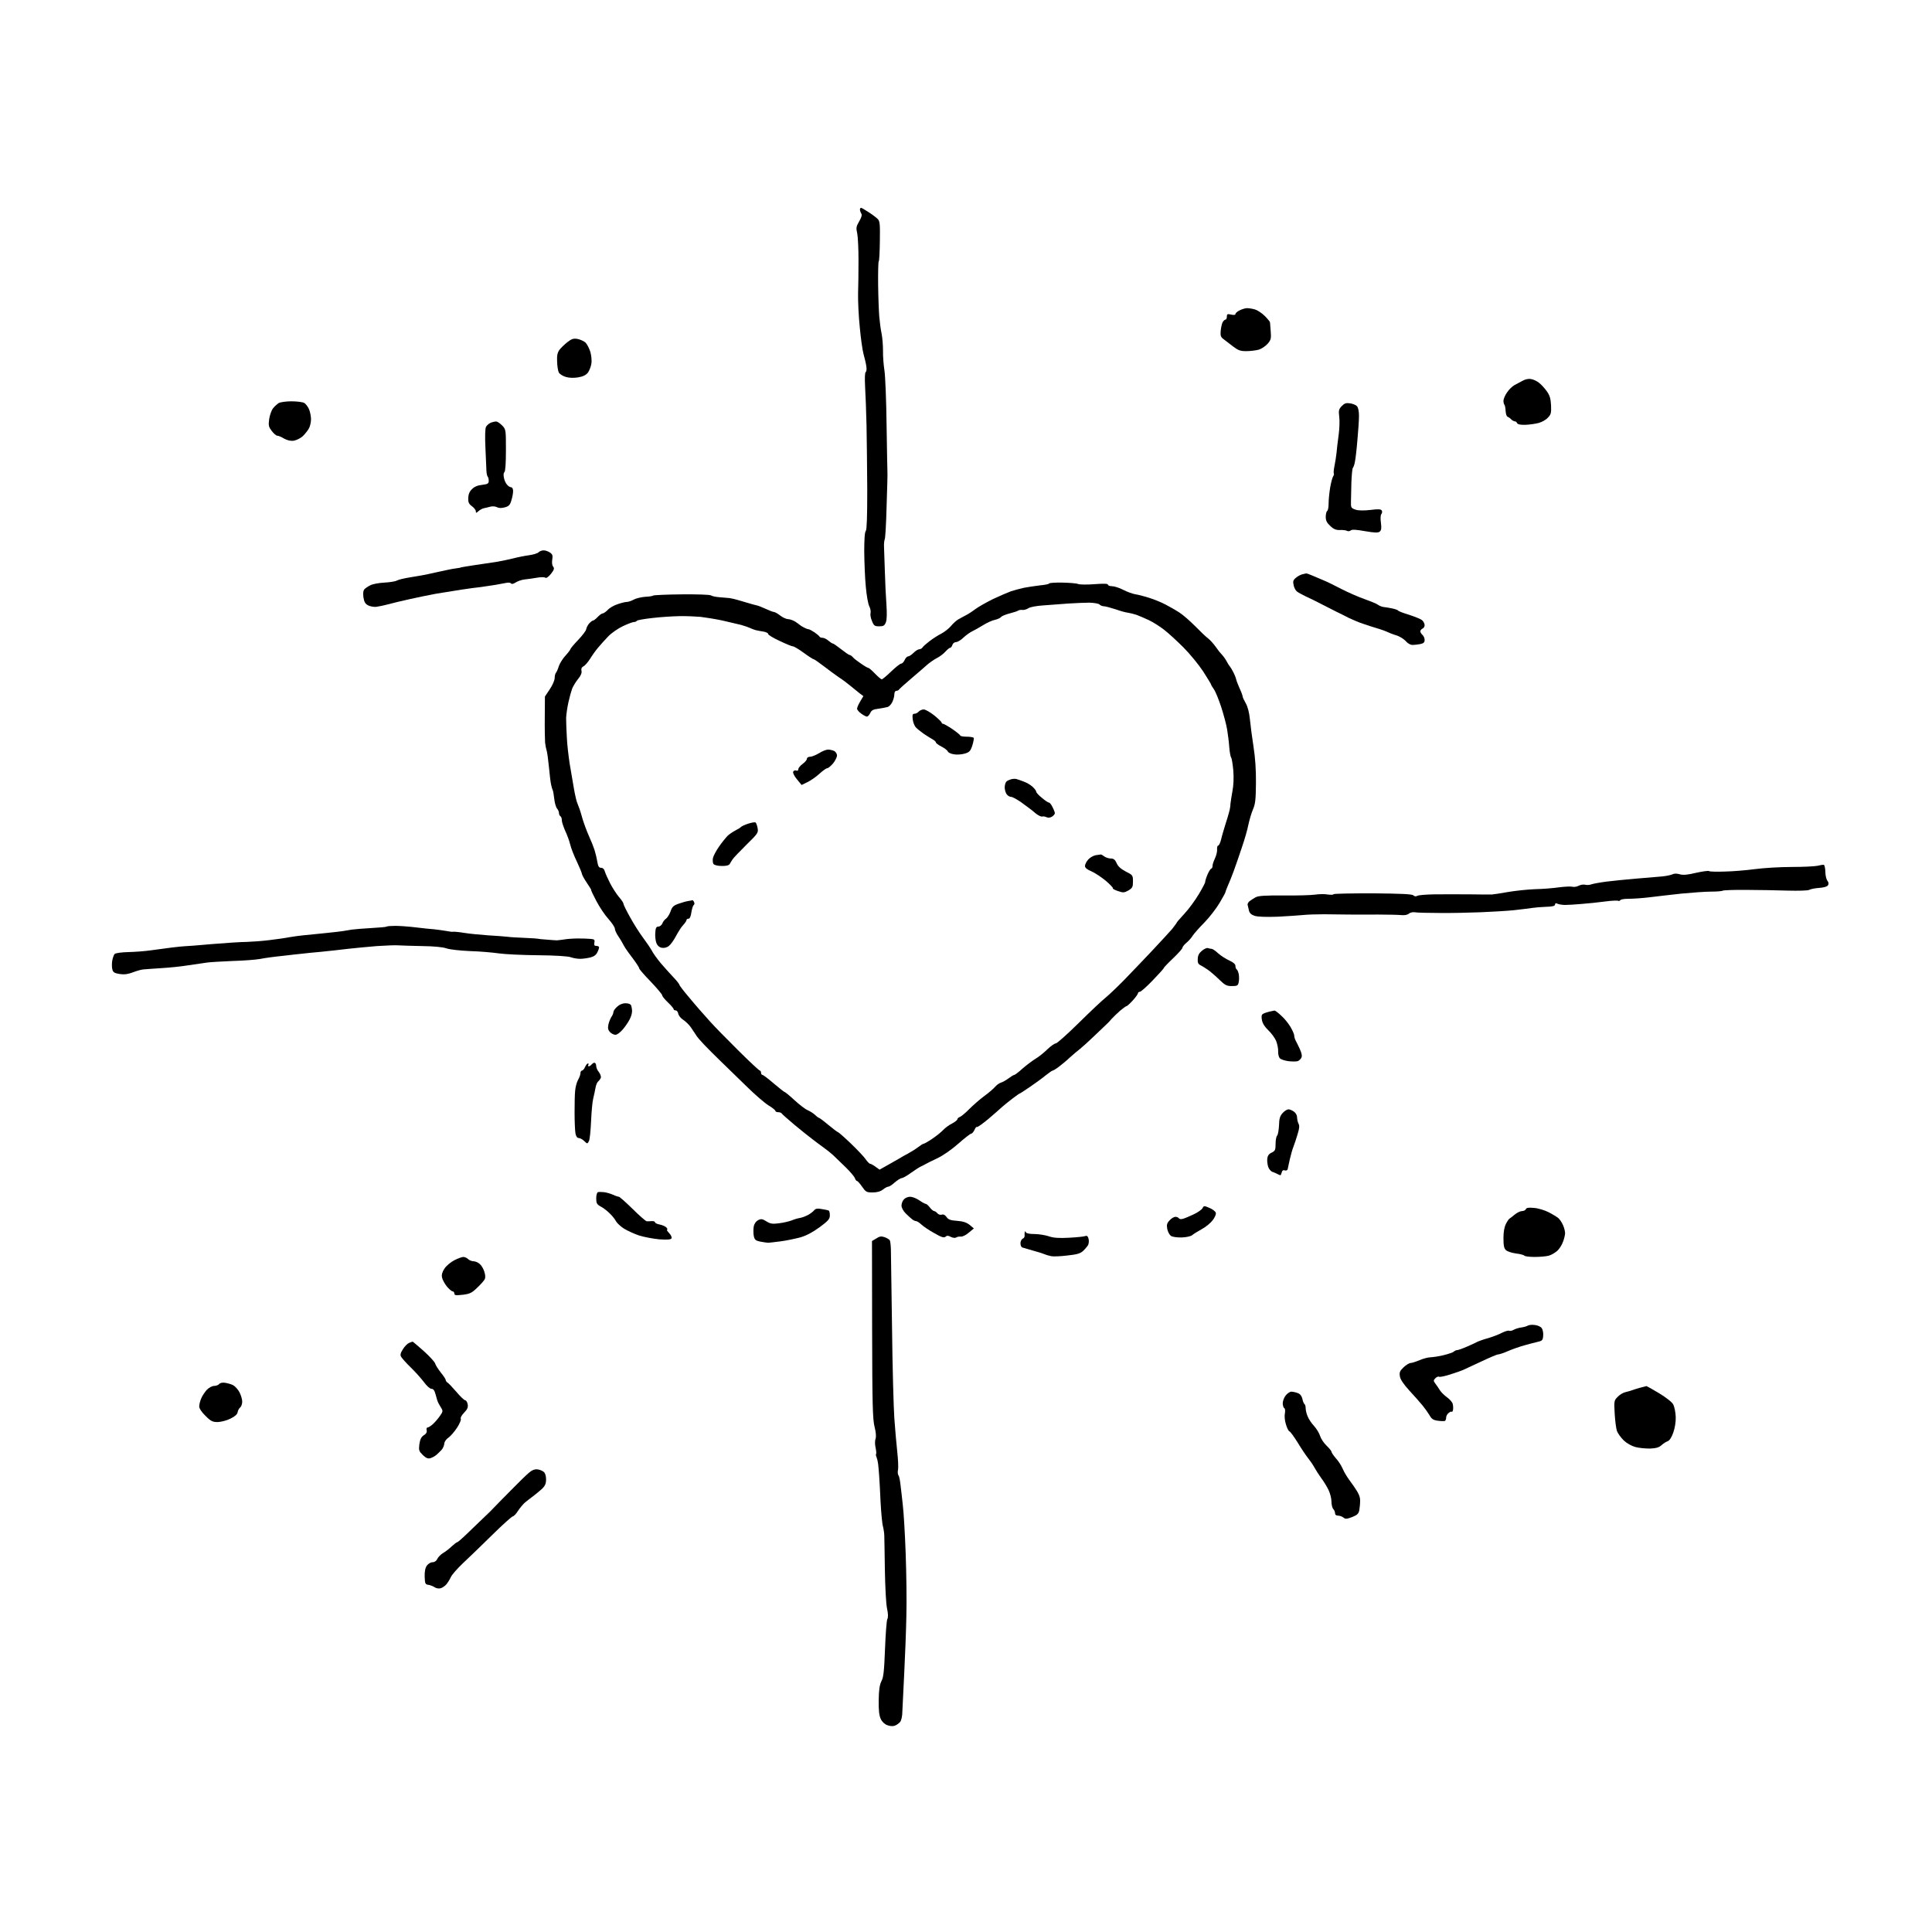 <?xml version="1.0" standalone="no"?>
<!DOCTYPE svg PUBLIC "-//W3C//DTD SVG 20010904//EN"
 "http://www.w3.org/TR/2001/REC-SVG-20010904/DTD/svg10.dtd">
<svg version="1.0" xmlns="http://www.w3.org/2000/svg"
 width="1348pt" height="1348pt" viewBox="0 0 1348 1348"
 preserveAspectRatio="xMidYMid meet">
<g transform="translate(0,1348) scale(0.1,-0.1)"
fill="#000000" stroke="none">
<g>
<path d="M6008 12030 c-5 0 -8 -6 -8 -12 0 -7 4 -19 9 -27 7 -10 2 -28 -14
-55 -21 -36 -23 -46 -14 -84 5 -24 9 -107 9 -185 0 -78 -1 -185 -3 -237 -1
-52 4 -158 12 -235 7 -77 19 -160 26 -185 7 -25 16 -62 19 -82 4 -21 2 -39 -3
-43 -7 -4 -8 -42 -5 -103 3 -53 8 -176 10 -272 2 -96 4 -298 5 -448 0 -189 -3
-277 -10 -286 -8 -9 -11 -62 -11 -147 1 -74 5 -183 11 -243 5 -59 16 -120 24
-136 8 -15 12 -36 9 -47 -3 -11 1 -36 10 -56 13 -33 19 -37 51 -37 29 0 37 5
46 28 7 17 8 62 4 122 -4 52 -9 156 -11 230 -2 74 -5 153 -6 176 -1 22 2 45 5
51 4 6 10 109 13 229 4 121 7 226 6 234 -1 8 -3 157 -6 330 -2 173 -9 347 -15
385 -6 39 -11 100 -10 138 0 37 -4 91 -10 120 -6 28 -13 81 -16 117 -3 36 -7
136 -8 223 -1 88 1 161 4 163 4 2 7 66 8 142 2 121 0 140 -16 155 -10 10 -38
31 -63 47 -25 16 -48 30 -52 30z"/>
</g>
<g>
<path d="M8700 11330 c-14 -1 -37 -8 -52 -16 -16 -8 -28 -19 -28 -25 0 -7 -12
-8 -30 -4 -26 6 -30 4 -30 -14 0 -12 -4 -21 -10 -21 -5 0 -14 -9 -20 -19 -5
-11 -11 -38 -13 -60 -3 -34 1 -44 21 -58 13 -10 43 -33 65 -50 35 -27 51 -33
92 -33 28 0 67 5 87 10 20 6 48 25 63 42 23 27 25 37 21 87 -3 31 -5 59 -5 63
-1 4 -17 24 -37 44 -20 20 -51 40 -68 45 -17 5 -42 9 -56 9z"/>
</g>
<g>
<path d="M4030 11115 c-29 5 -41 1 -71 -22 -19 -15 -44 -39 -55 -53 -14 -19
-19 -39 -17 -82 1 -31 6 -66 12 -77 6 -11 28 -25 49 -31 23 -7 55 -8 86 -3 35
6 54 16 68 33 10 14 21 42 24 62 4 21 0 58 -7 83 -8 25 -23 54 -34 65 -11 10
-36 21 -55 25z"/>
</g>
<g>
<path d="M10683 10835 c-17 4 -40 -1 -58 -11 -16 -9 -42 -23 -58 -31 -15 -8
-39 -31 -52 -51 -14 -20 -25 -46 -25 -58 0 -11 3 -24 6 -27 4 -3 8 -23 9 -44
1 -20 7 -39 14 -41 6 -2 18 -10 25 -18 8 -8 20 -14 26 -14 6 0 13 -6 15 -12 4
-9 24 -13 58 -12 28 1 70 7 93 13 22 6 51 22 64 37 22 22 24 33 22 87 -3 48
-9 69 -31 99 -15 21 -39 47 -54 58 -14 11 -38 23 -54 25z"/>
</g>
<g>
<path d="M2033 10680 c-37 0 -77 -6 -88 -12 -11 -7 -29 -23 -40 -37 -11 -14
-23 -48 -27 -76 -6 -44 -3 -54 18 -82 14 -18 31 -33 39 -33 8 0 29 -9 47 -20
22 -12 45 -18 67 -15 19 3 47 17 64 32 16 16 35 40 43 55 8 15 14 43 14 63 0
20 -6 51 -14 70 -8 18 -23 38 -34 44 -12 6 -51 11 -89 11z"/>
</g>
<g>
<path d="M9418 10666 c-26 4 -38 0 -57 -20 -20 -21 -22 -31 -17 -73 4 -26 2
-84 -4 -128 -6 -44 -13 -101 -15 -127 -3 -25 -9 -66 -14 -89 -5 -24 -7 -47 -5
-51 3 -5 1 -14 -4 -21 -5 -7 -15 -42 -21 -78 -6 -36 -11 -86 -11 -112 0 -25
-4 -49 -10 -52 -5 -3 -10 -22 -10 -41 0 -27 8 -42 32 -64 24 -23 41 -29 68
-28 20 1 42 -2 49 -6 6 -4 18 -3 25 3 9 8 38 6 100 -5 70 -12 91 -12 103 -3
11 10 13 24 8 61 -4 29 -3 54 3 61 6 7 7 18 3 25 -6 10 -25 11 -79 4 -46 -5
-83 -5 -104 2 -31 11 -33 14 -32 56 1 25 2 85 3 135 2 49 6 94 10 100 5 5 12
26 15 45 4 19 12 87 17 150 6 63 11 139 11 169 0 34 -6 59 -15 68 -8 8 -30 17
-49 19z"/>
</g>
<g>
<path d="M3461 10539 c-9 0 -26 -4 -38 -9 -12 -5 -26 -18 -32 -28 -6 -12 -8
-67 -4 -148 3 -71 6 -143 7 -161 1 -17 5 -35 9 -39 4 -4 7 -17 7 -29 0 -19 -7
-23 -46 -28 -31 -3 -55 -13 -71 -30 -17 -16 -25 -36 -26 -62 -1 -30 4 -41 26
-57 15 -11 27 -27 27 -35 0 -14 2 -14 19 1 10 9 27 18 37 20 11 2 31 7 46 11
14 4 35 2 46 -4 13 -7 31 -7 54 -1 29 8 37 17 46 49 7 21 12 50 12 65 0 15 -6
26 -13 26 -8 0 -21 8 -29 18 -9 9 -19 31 -22 49 -4 18 -3 34 3 38 7 4 11 60
11 153 0 145 0 146 -27 174 -15 15 -34 28 -42 27z"/>
</g>
<g>
<path d="M3793 9640 c-12 0 -28 -6 -35 -13 -7 -8 -38 -17 -67 -21 -30 -4 -80
-14 -110 -22 -31 -8 -85 -19 -121 -25 -36 -5 -105 -16 -155 -23 -49 -8 -90
-14 -90 -15 0 -2 -16 -4 -36 -7 -20 -2 -76 -14 -125 -25 -49 -11 -100 -22
-114 -24 -14 -2 -54 -9 -89 -15 -35 -6 -73 -15 -83 -21 -10 -6 -50 -12 -87
-14 -38 -2 -82 -10 -98 -19 -16 -8 -35 -21 -42 -29 -7 -10 -9 -29 -5 -56 5
-31 13 -45 33 -55 14 -7 40 -12 56 -10 17 2 55 10 85 18 30 8 98 25 150 36 52
12 133 28 180 37 47 8 128 21 180 29 52 8 113 16 135 18 22 3 67 10 100 15 33
6 70 13 82 15 13 2 26 0 29 -5 3 -6 17 -3 32 7 14 9 42 19 62 21 19 2 58 7 85
12 28 5 55 5 60 0 7 -5 22 6 39 27 22 28 25 38 16 50 -8 8 -10 28 -7 49 5 28
2 38 -16 50 -12 8 -31 15 -44 15z"/>
</g>
<g>
<path d="M9112 9479 c-4 -1 -17 -4 -29 -7 -13 -4 -32 -15 -43 -25 -17 -14 -20
-24 -14 -50 3 -17 14 -37 23 -44 9 -7 36 -22 61 -34 25 -11 74 -35 110 -54 36
-18 81 -41 100 -51 19 -9 44 -22 55 -27 11 -6 27 -14 35 -18 8 -4 31 -14 52
-23 20 -9 67 -25 105 -37 37 -11 77 -24 88 -28 11 -5 34 -14 50 -21 17 -6 32
-12 35 -12 3 0 16 -6 30 -13 14 -7 34 -22 44 -34 11 -12 29 -21 41 -21 13 0
37 3 54 6 24 5 31 12 31 29 0 12 -7 28 -15 35 -8 7 -15 18 -15 25 0 7 7 15 15
19 8 3 15 14 15 24 0 10 -8 26 -17 34 -10 9 -51 25 -90 38 -40 12 -75 25 -78
30 -3 4 -22 11 -42 15 -21 4 -48 9 -61 10 -13 2 -29 9 -37 15 -8 7 -50 24 -92
39 -43 15 -116 47 -163 71 -47 25 -105 53 -130 63 -25 10 -60 25 -78 33 -18 8
-36 14 -40 13z"/>
</g>
<g>
<path d="M7413 9415 c-51 1 -93 -2 -93 -6 0 -4 -28 -10 -62 -13 -35 -4 -85
-12 -113 -17 -27 -6 -68 -17 -90 -24 -22 -8 -78 -32 -125 -54 -47 -23 -103
-55 -125 -71 -22 -17 -53 -37 -70 -45 -16 -9 -40 -21 -51 -28 -12 -7 -34 -27
-49 -45 -15 -18 -46 -42 -69 -54 -22 -11 -59 -35 -81 -52 -22 -17 -44 -36 -48
-43 -4 -7 -15 -13 -23 -13 -8 0 -26 -11 -40 -25 -14 -14 -31 -25 -38 -25 -7 0
-18 -11 -24 -25 -6 -14 -17 -25 -24 -25 -7 0 -39 -25 -70 -55 -31 -30 -61 -55
-66 -55 -4 0 -26 18 -47 40 -21 22 -42 40 -47 40 -4 0 -27 13 -51 30 -24 16
-50 36 -57 45 -7 8 -17 15 -22 15 -5 0 -31 18 -59 40 -28 22 -54 40 -58 40 -5
0 -18 9 -31 20 -13 11 -31 20 -41 20 -9 0 -19 3 -21 8 -1 4 -17 17 -35 30 -18
12 -37 22 -43 22 -6 0 -20 6 -33 13 -12 6 -24 14 -27 17 -3 3 -17 13 -32 23
-15 9 -37 17 -49 17 -12 0 -37 11 -55 25 -18 14 -38 25 -44 25 -6 0 -32 10
-58 22 -26 12 -54 23 -62 24 -8 2 -33 8 -55 15 -22 6 -56 16 -75 22 -19 6 -46
12 -60 14 -14 1 -45 4 -70 6 -25 2 -52 7 -60 13 -8 5 -98 8 -202 7 -104 -1
-193 -5 -199 -8 -5 -4 -31 -8 -57 -9 -26 -2 -62 -10 -79 -19 -18 -10 -40 -17
-51 -17 -10 0 -39 -7 -64 -16 -25 -8 -56 -26 -68 -40 -13 -13 -29 -24 -35 -24
-6 0 -22 -11 -35 -25 -13 -14 -28 -25 -33 -25 -5 0 -17 -10 -28 -22 -10 -13
-18 -30 -19 -38 0 -9 -25 -42 -55 -74 -30 -31 -55 -61 -55 -65 0 -4 -15 -24
-34 -45 -19 -20 -40 -54 -47 -74 -6 -20 -15 -41 -20 -46 -5 -6 -9 -22 -9 -37
0 -15 -15 -50 -34 -78 l-34 -51 -1 -142 c-1 -79 1 -159 2 -178 2 -19 7 -45 11
-57 4 -12 11 -63 16 -115 5 -51 11 -106 15 -122 3 -16 8 -33 11 -38 3 -5 8
-32 11 -61 3 -29 12 -59 19 -68 8 -8 14 -23 14 -32 0 -9 5 -19 10 -22 6 -3 10
-16 10 -29 0 -12 11 -44 23 -72 13 -27 29 -70 35 -95 6 -26 27 -80 47 -121 19
-41 35 -79 35 -85 0 -6 15 -34 34 -62 19 -28 33 -51 31 -51 -3 0 14 -35 36
-77 22 -42 60 -99 85 -126 24 -27 44 -57 44 -67 0 -9 10 -32 23 -51 13 -19 26
-41 30 -49 4 -8 13 -24 20 -35 7 -11 31 -45 55 -76 23 -31 42 -60 42 -66 0 -5
36 -47 80 -92 44 -46 80 -89 80 -95 0 -7 18 -29 40 -50 22 -21 40 -42 40 -47
0 -5 6 -9 14 -9 8 0 16 -10 18 -22 2 -13 17 -32 34 -43 17 -11 42 -35 55 -54
13 -19 29 -43 36 -54 6 -11 31 -40 55 -65 24 -25 78 -80 121 -121 43 -42 124
-120 179 -174 55 -54 122 -112 149 -129 27 -16 49 -34 49 -39 0 -5 9 -9 19 -9
11 0 23 -4 26 -10 3 -5 43 -40 88 -78 45 -37 99 -81 121 -97 21 -17 57 -43 80
-60 23 -16 54 -41 69 -55 15 -14 54 -52 87 -84 33 -32 62 -67 65 -77 4 -11 10
-19 14 -19 5 0 21 -18 36 -40 26 -37 31 -40 74 -40 30 0 55 7 71 20 14 11 30
20 37 20 7 0 28 13 46 30 19 16 41 30 48 30 8 0 37 16 64 36 28 20 59 40 70
45 11 5 27 13 35 18 8 5 45 23 81 40 38 18 99 60 145 101 43 38 84 70 90 70 6
0 16 12 23 26 6 15 14 24 18 21 3 -3 37 21 77 54 39 33 82 71 96 84 14 12 46
39 73 59 26 20 49 36 51 36 3 0 35 21 73 47 37 25 86 61 109 80 23 18 44 33
48 33 4 0 24 12 44 27 20 15 55 44 77 65 22 20 54 47 71 60 16 13 60 52 97 88
37 36 75 72 85 81 9 8 27 26 38 40 12 13 39 39 59 57 21 17 41 32 45 32 4 0
24 18 44 40 20 22 36 45 36 50 0 6 6 10 13 10 7 0 48 36 90 80 42 44 77 82 77
86 0 3 29 34 65 68 36 34 65 67 65 73 0 6 12 22 28 35 15 12 35 35 44 50 10
15 46 56 81 91 35 36 82 97 105 135 23 39 42 73 42 77 0 3 7 22 16 43 9 20 28
66 41 102 13 36 39 110 57 165 19 55 40 127 46 160 7 33 21 81 32 107 17 39
20 71 21 185 1 91 -5 177 -17 253 -10 63 -21 149 -25 190 -5 49 -15 88 -29
113 -12 21 -22 42 -22 48 0 5 -9 31 -21 56 -11 25 -22 53 -24 63 -2 10 -11 33
-21 52 -9 18 -20 35 -23 38 -3 3 -13 18 -21 33 -8 16 -24 38 -35 50 -12 12
-32 38 -45 57 -14 19 -36 44 -50 55 -14 10 -55 49 -91 86 -37 37 -86 80 -110
95 -24 16 -68 41 -97 56 -30 16 -82 37 -115 47 -34 11 -78 22 -97 25 -19 3
-57 17 -84 31 -27 14 -62 25 -78 25 -15 0 -28 5 -28 11 0 7 -30 8 -94 3 -52
-4 -103 -3 -113 1 -10 5 -60 9 -110 10z m189 -140 c32 -1 63 -6 70 -13 7 -7
20 -12 30 -12 10 0 47 -10 81 -21 34 -12 73 -23 87 -24 14 -2 41 -9 60 -15 19
-7 58 -24 86 -37 28 -13 75 -43 105 -66 30 -23 91 -79 136 -124 45 -45 107
-121 138 -168 30 -47 55 -88 55 -91 0 -3 9 -18 20 -34 11 -15 33 -70 50 -121
17 -52 36 -123 42 -159 6 -36 13 -92 15 -125 3 -33 8 -64 13 -70 4 -5 11 -46
15 -90 4 -52 2 -104 -6 -145 -6 -36 -13 -76 -14 -90 0 -14 -4 -38 -9 -55 -4
-16 -16 -57 -27 -90 -10 -33 -24 -79 -29 -102 -6 -24 -15 -43 -21 -43 -5 0 -8
-12 -7 -28 1 -15 -6 -42 -15 -61 -9 -19 -17 -42 -17 -53 0 -10 -4 -18 -8 -18
-5 0 -17 -19 -27 -42 -10 -24 -17 -47 -16 -51 1 -5 -19 -43 -44 -85 -25 -42
-70 -104 -100 -136 -30 -33 -55 -61 -55 -64 0 -2 -15 -22 -32 -44 -18 -21 -81
-89 -139 -151 -58 -62 -146 -153 -195 -204 -49 -50 -107 -105 -129 -123 -22
-17 -106 -96 -186 -175 -81 -80 -154 -145 -162 -145 -9 0 -36 -19 -60 -42 -24
-24 -61 -53 -83 -66 -21 -13 -61 -43 -89 -67 -27 -25 -54 -45 -58 -45 -5 0
-23 -11 -40 -24 -18 -13 -42 -27 -54 -30 -12 -4 -30 -17 -40 -29 -10 -12 -43
-41 -75 -64 -31 -23 -78 -64 -105 -91 -26 -27 -56 -51 -65 -55 -10 -3 -18 -11
-18 -16 0 -6 -17 -19 -37 -30 -21 -10 -49 -31 -63 -46 -14 -15 -48 -42 -76
-61 -28 -19 -55 -34 -59 -34 -5 0 -22 -11 -39 -24 -17 -13 -49 -33 -71 -45
-22 -12 -47 -25 -55 -31 -8 -5 -44 -25 -79 -45 l-64 -36 -28 20 c-16 12 -33
21 -38 21 -5 0 -20 15 -32 33 -12 17 -59 67 -103 109 -45 43 -84 77 -88 78 -4
0 -34 23 -67 50 -33 28 -63 50 -66 50 -3 0 -16 9 -28 21 -12 11 -36 26 -52 33
-17 7 -58 39 -92 70 -33 31 -64 56 -67 56 -4 0 -38 27 -77 60 -38 33 -74 60
-79 60 -6 0 -10 7 -10 15 0 8 -4 15 -8 15 -5 0 -74 64 -153 143 -79 78 -168
169 -197 202 -29 33 -61 69 -71 80 -10 11 -46 53 -79 93 -34 40 -62 77 -62 81
0 5 -19 29 -42 53 -24 25 -63 69 -88 98 -25 30 -53 69 -62 87 -10 18 -37 58
-61 90 -24 32 -65 96 -90 142 -26 46 -47 89 -47 95 0 7 -14 28 -31 47 -16 19
-44 61 -61 94 -17 33 -34 71 -38 85 -4 16 -14 25 -26 25 -15 0 -21 10 -27 45
-4 25 -13 61 -19 80 -6 19 -23 62 -38 95 -15 33 -35 87 -45 120 -9 33 -20 69
-25 80 -4 11 -11 29 -15 40 -4 11 -14 54 -21 95 -7 41 -20 118 -29 170 -8 52
-18 136 -20 185 -3 50 -5 110 -5 135 1 25 8 74 16 110 8 36 20 79 26 95 7 17
25 47 41 67 20 24 28 44 24 58 -3 14 1 24 14 31 11 5 31 29 46 52 14 23 39 58
55 77 16 19 48 55 71 79 23 24 69 56 103 72 34 16 68 29 77 29 9 0 18 4 21 9
3 4 52 13 108 19 57 7 141 12 188 13 47 1 113 -2 148 -5 34 -4 102 -15 150
-25 48 -11 107 -25 132 -31 25 -7 53 -17 64 -22 10 -5 28 -12 40 -15 11 -3 36
-7 54 -10 17 -3 32 -10 32 -17 0 -6 36 -28 80 -48 44 -21 85 -38 93 -38 7 0
41 -20 75 -45 34 -25 65 -45 70 -45 4 0 37 -23 72 -50 36 -28 83 -62 105 -77
22 -14 57 -40 77 -57 21 -17 49 -40 64 -52 l28 -21 -22 -37 c-12 -20 -22 -43
-22 -51 0 -7 13 -23 29 -34 16 -12 34 -21 40 -21 6 0 16 11 23 25 8 19 21 26
57 30 25 4 54 9 64 12 9 2 24 17 32 33 8 16 15 40 15 55 0 15 6 25 14 25 8 0
16 4 18 8 2 4 39 38 83 75 44 37 94 81 111 96 18 16 49 38 70 49 22 11 49 32
61 46 13 14 27 26 32 26 5 0 13 9 16 20 3 11 15 20 26 20 10 0 34 14 51 31 18
17 46 37 63 45 16 8 51 27 76 43 26 16 61 32 80 36 19 4 38 13 44 20 5 7 33
18 60 25 28 7 55 16 60 20 6 4 19 6 29 4 10 -1 29 4 41 12 13 9 59 17 106 20
46 3 125 9 174 13 50 3 116 6 147 6z"/>
<g>
<path d="M6445 8530 c-12 0 -28 -7 -35 -15 -7 -8 -20 -15 -29 -15 -14 0 -16
-7 -13 -37 2 -21 12 -46 21 -57 9 -10 34 -30 55 -45 21 -14 49 -32 62 -39 13
-7 24 -17 24 -22 0 -5 17 -18 39 -29 21 -11 41 -26 44 -34 3 -8 22 -17 43 -20
21 -4 55 -1 75 5 32 9 40 17 53 56 8 26 12 50 10 54 -3 4 -25 8 -50 8 -24 0
-44 4 -44 8 0 4 -25 24 -55 45 -30 20 -60 37 -65 37 -6 0 -10 4 -10 8 0 5 -23
27 -51 50 -29 23 -62 42 -74 42z"/>
</g>
<g>
<path d="M5778 8250 c-13 0 -41 -11 -63 -25 -22 -13 -50 -25 -62 -25 -13 0
-23 -6 -23 -14 0 -8 -13 -24 -30 -36 -16 -12 -30 -28 -30 -37 0 -9 -6 -13 -15
-9 -9 3 -18 -1 -21 -9 -3 -8 9 -32 27 -53 l32 -39 41 20 c23 11 60 37 83 58
24 22 48 39 55 39 7 0 25 16 41 34 15 19 27 44 27 55 0 11 -9 25 -19 31 -11 5
-30 10 -43 10z"/>
</g>
<g>
<path d="M7090 8045 c-8 2 -24 1 -35 -2 -11 -3 -26 -10 -32 -15 -7 -6 -13 -25
-13 -42 0 -17 7 -39 14 -48 7 -10 21 -18 31 -18 9 0 40 -17 69 -37 28 -21 56
-41 61 -45 6 -4 25 -19 42 -34 18 -14 39 -24 45 -21 7 2 21 0 30 -5 11 -5 25
-4 38 4 11 7 20 18 20 24 0 6 -7 25 -16 42 -8 18 -20 32 -25 32 -6 0 -28 15
-49 33 -22 17 -40 37 -40 43 0 6 -11 21 -25 34 -14 13 -42 30 -63 37 -20 8
-44 16 -52 18z"/>
</g>
<g>
<path d="M5272 7741 c-4 4 -27 0 -52 -8 -25 -8 -47 -19 -50 -23 -3 -4 -21 -15
-40 -25 -19 -10 -44 -27 -56 -39 -11 -12 -38 -45 -58 -74 -20 -29 -39 -65 -42
-80 -2 -15 -1 -33 4 -40 6 -8 29 -14 57 -14 30 -1 50 4 56 13 4 8 14 23 21 34
7 11 51 56 97 102 79 77 83 84 77 115 -3 18 -10 36 -14 39z"/>
</g>
<g>
<path d="M7680 7518 c-3 0 -18 -3 -35 -5 -16 -3 -40 -16 -52 -30 -13 -14 -23
-35 -23 -45 0 -13 15 -25 46 -38 25 -11 70 -41 100 -66 30 -26 52 -49 49 -52
-3 -3 13 -12 35 -19 37 -13 44 -12 73 4 28 17 32 24 32 63 0 43 -2 45 -50 69
-34 18 -55 36 -64 59 -11 24 -21 32 -41 32 -14 0 -35 7 -46 15 -10 8 -21 14
-24 13z"/>
</g>
<g>
<path d="M4831 7199 c-3 -1 -17 -4 -31 -6 -14 -2 -44 -11 -67 -19 -34 -12 -44
-22 -54 -52 -7 -20 -21 -43 -31 -51 -11 -7 -23 -23 -27 -35 -5 -11 -17 -21
-27 -21 -15 0 -20 -9 -22 -44 -2 -24 2 -56 8 -71 7 -18 21 -30 38 -33 15 -3
35 2 48 12 12 9 35 40 50 69 16 30 38 65 51 78 13 14 23 29 23 35 0 5 6 9 14
9 9 0 16 16 20 45 4 24 11 47 16 50 5 3 7 12 3 20 -3 8 -8 14 -12 14z"/>
</g>
</g>
<g>
<path d="M12725 7446 c-5 1 -26 -2 -45 -7 -19 -4 -100 -8 -180 -8 -80 0 -194
-7 -255 -15 -60 -8 -155 -16 -210 -17 -55 -2 -105 -1 -110 3 -6 4 -47 -2 -92
-12 -59 -14 -89 -17 -113 -10 -20 6 -39 6 -50 0 -10 -5 -42 -12 -72 -15 -29
-2 -109 -9 -178 -15 -69 -6 -163 -15 -210 -21 -47 -6 -95 -15 -106 -19 -12 -5
-32 -6 -44 -3 -12 3 -32 0 -45 -7 -13 -7 -33 -10 -44 -7 -12 3 -54 1 -93 -4
-40 -6 -116 -12 -168 -13 -52 -2 -138 -11 -190 -20 -52 -9 -102 -17 -110 -17
-8 -1 -78 0 -155 1 -77 0 -187 1 -244 0 -57 -1 -112 -5 -121 -10 -11 -6 -21
-5 -29 3 -9 9 -87 12 -281 14 -149 0 -272 -2 -275 -6 -2 -5 -21 -5 -42 -2 -21
4 -60 3 -87 -1 -27 -4 -126 -7 -220 -6 -131 1 -177 -2 -196 -13 -14 -8 -33
-20 -42 -27 -9 -8 -15 -19 -13 -25 2 -7 6 -24 9 -39 4 -19 16 -30 40 -38 23
-7 79 -9 163 -6 70 4 151 9 178 12 28 3 93 5 145 5 52 -1 129 -2 170 -2 41 0
134 -1 205 0 72 0 146 -2 165 -4 21 -2 41 2 51 11 8 7 26 11 40 9 13 -3 92 -5
174 -5 83 -1 211 2 285 5 74 3 178 9 230 14 52 6 111 13 130 16 19 3 63 7 97
8 46 1 63 6 63 16 0 9 5 11 18 5 9 -4 33 -8 52 -8 19 0 71 3 115 7 44 3 117
11 163 17 45 6 87 8 92 5 5 -3 11 -1 15 4 3 6 29 10 58 10 29 0 93 4 142 10
50 6 151 18 225 26 74 7 168 14 208 14 40 0 77 3 83 7 6 3 81 6 168 5 86 0
214 -3 286 -5 74 -2 137 0 148 5 10 6 41 12 70 14 32 2 56 9 61 18 7 10 5 21
-4 32 -7 9 -14 37 -14 62 -1 25 -5 47 -11 49z"/>
</g>
<g>
<path d="M2759 7020 c-31 0 -58 -2 -61 -5 -3 -3 -49 -7 -104 -10 -54 -3 -117
-8 -139 -11 -22 -4 -49 -8 -60 -10 -11 -2 -69 -9 -130 -15 -60 -6 -128 -13
-150 -15 -22 -2 -65 -8 -95 -13 -30 -6 -95 -15 -145 -21 -49 -6 -119 -11 -155
-12 -36 0 -144 -7 -240 -15 -96 -9 -182 -15 -190 -15 -8 0 -49 -4 -90 -9 -41
-5 -109 -14 -150 -20 -41 -6 -112 -11 -157 -12 -45 -1 -87 -7 -93 -13 -6 -6
-13 -27 -17 -47 -3 -20 -3 -47 1 -61 5 -20 14 -26 51 -32 34 -5 58 -1 93 12
26 10 58 19 72 20 14 2 70 5 125 9 55 3 141 12 190 20 50 7 108 16 130 19 22
3 103 8 179 11 77 2 162 9 190 14 28 6 101 16 161 22 61 7 121 14 135 15 14 2
72 8 130 13 58 6 143 15 190 21 47 5 137 14 200 19 63 4 131 7 150 5 19 -1 94
-4 165 -5 82 -1 145 -7 170 -16 23 -8 94 -16 165 -19 69 -2 159 -10 200 -16
41 -6 165 -12 275 -13 120 -1 211 -7 228 -14 16 -6 45 -11 65 -11 20 0 53 5
73 10 23 6 40 19 47 36 7 13 12 29 12 34 0 6 -8 10 -19 10 -14 0 -17 6 -14 23
4 20 0 24 -26 26 -17 2 -57 3 -88 3 -32 0 -76 -3 -98 -7 -22 -3 -44 -6 -50 -6
-5 0 -37 2 -70 5 -33 2 -60 5 -60 6 0 1 -40 4 -90 6 -49 2 -106 5 -125 8 -19
2 -80 7 -135 10 -55 4 -130 11 -166 17 -36 6 -70 9 -75 8 -5 -2 -29 1 -54 6
-25 4 -61 9 -80 11 -19 1 -75 7 -125 13 -49 6 -115 11 -146 11z"/>
</g>
<g>
<path d="M8428 6865 c-7 3 -26 -5 -41 -18 -20 -16 -29 -32 -30 -57 -2 -26 3
-37 20 -45 12 -6 34 -20 50 -31 15 -10 50 -40 77 -66 43 -42 54 -48 91 -48 38
0 43 3 48 28 3 15 3 39 0 55 -3 15 -9 30 -14 33 -5 3 -9 14 -9 24 0 13 -14 25
-42 38 -24 11 -59 33 -78 50 -19 18 -40 32 -47 32 -6 0 -17 2 -25 5z"/>
</g>
<g>
<path d="M4364 6480 c-21 0 -42 -9 -58 -24 -15 -13 -26 -30 -26 -37 0 -8 -6
-23 -14 -34 -7 -11 -17 -35 -21 -53 -5 -25 -3 -38 11 -53 9 -10 27 -19 38 -19
12 0 34 17 52 38 17 20 38 51 47 69 10 18 17 43 17 57 0 13 -3 31 -6 40 -4 10
-18 16 -40 16z"/>
</g>
<g>
<path d="M8892 6429 c-4 -1 -21 -4 -38 -8 -17 -4 -36 -11 -43 -16 -9 -5 -11
-19 -6 -43 4 -22 20 -48 45 -71 21 -20 45 -53 54 -74 8 -21 15 -53 14 -72 -1
-19 4 -40 11 -48 6 -8 33 -17 60 -21 27 -3 56 -3 65 0 9 3 21 14 26 24 6 12 3
30 -11 61 -11 24 -25 52 -30 61 -5 10 -9 25 -9 34 0 8 -12 35 -26 59 -14 24
-43 60 -65 79 -21 20 -42 36 -47 35z"/>
</g>
<g>
<path d="M4151 6064 c-5 3 -14 -1 -21 -9 -7 -8 -17 -15 -22 -15 -5 0 -6 5 -3
10 3 6 2 10 -3 10 -5 0 -14 -11 -20 -25 -6 -14 -16 -25 -22 -25 -5 0 -10 -8
-10 -17 0 -10 -7 -31 -17 -48 -9 -16 -18 -50 -20 -75 -3 -25 -4 -94 -4 -155 0
-60 3 -125 6 -142 4 -22 12 -33 22 -33 9 0 27 -9 39 -21 22 -21 22 -21 33 -1
6 10 12 73 15 138 3 65 9 137 15 159 5 22 13 56 16 75 3 19 12 40 19 45 7 6
15 17 18 25 3 8 -3 26 -13 39 -11 13 -19 32 -19 42 0 10 -4 20 -9 23z"/>
</g>
<g>
<path d="M8990 5740 c-9 0 -27 -11 -40 -25 -19 -21 -25 -38 -26 -87 -2 -33 -7
-65 -13 -71 -6 -6 -11 -32 -11 -58 0 -42 -3 -49 -27 -61 -20 -9 -29 -22 -31
-44 -2 -16 2 -42 7 -57 6 -15 19 -30 28 -33 10 -3 26 -10 35 -15 10 -5 20 -9
22 -9 2 0 6 9 9 20 3 13 10 18 21 14 9 -3 17 0 20 7 2 8 9 39 15 69 7 30 18
71 26 90 7 19 21 59 29 88 12 38 14 58 6 72 -5 10 -10 30 -10 44 0 14 -9 31
-22 40 -12 9 -30 16 -38 16z"/>
</g>
<g>
<path d="M4214 5162 c-17 2 -36 2 -42 0 -7 -2 -12 -22 -12 -43 0 -34 4 -42 31
-57 18 -9 46 -31 63 -48 17 -16 37 -41 44 -55 7 -13 32 -36 55 -51 23 -14 70
-36 105 -48 35 -11 99 -23 141 -27 56 -4 80 -2 86 6 4 7 -2 23 -16 37 -12 13
-19 24 -15 24 5 0 3 7 -4 15 -7 8 -27 17 -46 21 -19 3 -34 11 -34 16 0 5 -10
9 -22 8 -13 -1 -29 -2 -36 -1 -7 1 -51 39 -98 86 -48 47 -91 85 -96 85 -5 0
-24 6 -41 14 -18 8 -46 16 -63 18z"/>
</g>
<g>
<path d="M6350 5130 c-15 0 -34 -8 -43 -18 -10 -10 -17 -30 -17 -44 0 -14 12
-37 29 -54 16 -16 37 -35 45 -41 8 -7 21 -13 28 -13 6 0 23 -11 37 -24 15 -14
55 -41 90 -60 50 -29 67 -34 78 -25 10 9 19 9 37 -1 14 -7 30 -9 38 -4 7 5 22
7 33 6 11 -1 36 11 55 28 l35 29 -30 25 c-22 17 -46 25 -88 28 -45 3 -61 9
-73 27 -10 14 -22 20 -33 16 -10 -3 -24 1 -31 10 -7 8 -17 15 -22 15 -6 0 -19
11 -30 25 -11 14 -23 25 -28 25 -5 0 -26 11 -46 25 -20 14 -49 25 -64 25z"/>
</g>
<g>
<path d="M8439 5052 c-37 16 -40 16 -49 -2 -5 -10 -34 -30 -62 -43 -29 -14
-63 -28 -75 -31 -12 -4 -24 -2 -28 4 -3 5 -14 10 -24 10 -10 0 -28 -11 -40
-24 -19 -20 -22 -32 -17 -60 4 -20 15 -41 26 -49 10 -7 42 -12 75 -11 32 1 63
8 73 16 9 8 40 27 67 42 28 15 62 43 76 62 15 19 25 42 22 52 -2 9 -22 25 -44
34z"/>
</g>
<g>
<path d="M10703 5052 c-38 4 -53 1 -57 -9 -3 -7 -15 -13 -27 -13 -11 0 -34
-11 -50 -24 -15 -13 -32 -26 -36 -28 -4 -1 -16 -18 -25 -36 -12 -23 -18 -56
-18 -101 0 -52 4 -72 18 -84 9 -9 41 -19 70 -23 29 -3 55 -11 58 -15 3 -5 35
-9 72 -9 37 0 82 4 99 9 18 5 44 21 59 34 15 14 33 43 40 64 8 21 14 48 14 59
0 12 -6 37 -14 55 -8 19 -23 41 -33 50 -10 8 -40 27 -68 41 -27 14 -73 28
-102 30z"/>
</g>
<g>
<path d="M5734 5044 c-31 6 -44 3 -54 -9 -7 -9 -27 -24 -44 -33 -17 -9 -42
-18 -55 -20 -13 -2 -39 -9 -57 -17 -18 -7 -57 -16 -88 -20 -46 -6 -61 -4 -88
13 -29 18 -37 19 -58 9 -15 -8 -27 -24 -31 -45 -3 -17 -3 -47 0 -64 6 -28 12
-34 46 -41 22 -4 47 -8 55 -8 8 0 47 5 87 10 40 5 100 18 135 27 43 12 86 35
136 71 61 45 72 58 72 83 0 16 -3 31 -7 33 -5 3 -26 8 -49 11z"/>
</g>
<g>
<path d="M7157 4883 c-3 6 -6 8 -7 2 -1 -5 -2 -17 -1 -26 1 -9 -5 -19 -14 -22
-8 -4 -15 -18 -15 -32 0 -14 6 -27 13 -29 6 -2 39 -11 72 -21 33 -9 69 -20 80
-25 11 -5 32 -11 47 -14 15 -4 67 -2 114 4 68 7 92 14 111 32 14 13 29 31 35
41 5 11 7 30 3 44 -4 17 -11 23 -22 19 -8 -4 -60 -9 -114 -12 -74 -4 -110 -1
-144 11 -25 8 -70 15 -100 15 -33 0 -55 5 -58 13z"/>
</g>
<g>
<path d="M6172 4848 c-23 8 -35 6 -58 -9 l-30 -18 1 -618 c1 -524 4 -627 17
-678 10 -39 12 -69 7 -83 -5 -13 -5 -41 0 -62 5 -22 6 -41 4 -44 -3 -3 -2 -13
3 -23 4 -10 9 -31 11 -48 2 -16 5 -52 7 -80 2 -27 7 -111 10 -185 4 -74 11
-152 17 -172 5 -20 9 -49 9 -65 1 -15 2 -122 4 -238 2 -115 8 -236 15 -267 8
-38 9 -63 2 -75 -5 -10 -12 -104 -16 -208 -6 -152 -10 -197 -25 -225 -13 -26
-18 -62 -19 -133 -1 -70 3 -106 14 -130 9 -20 27 -37 46 -44 19 -7 39 -9 53
-3 12 4 28 16 36 25 9 11 16 41 16 74 1 31 7 151 13 266 6 116 13 296 15 400
3 105 0 303 -5 440 -5 138 -14 288 -20 335 -5 47 -12 110 -16 140 -3 30 -9 60
-14 66 -5 6 -7 24 -3 40 3 16 0 74 -6 129 -6 55 -15 159 -20 230 -5 72 -13
355 -16 630 -4 275 -8 523 -8 550 -1 28 -4 55 -8 62 -5 6 -21 16 -36 21z"/>
</g>
<g>
<path d="M3233 4710 c-10 0 -38 -10 -63 -23 -24 -12 -55 -38 -68 -57 -16 -24
-22 -43 -18 -63 3 -15 18 -43 33 -62 16 -19 34 -35 41 -35 6 0 12 -7 12 -15 0
-13 10 -14 58 -9 49 6 63 12 100 48 24 22 48 49 53 59 7 12 6 30 -2 55 -6 20
-21 45 -33 54 -11 10 -31 18 -43 18 -12 0 -28 7 -37 15 -8 8 -23 15 -33 15z"/>
</g>
<g>
<path d="M10710 4235 c-19 3 -42 1 -50 -4 -8 -5 -29 -11 -45 -13 -17 -2 -40
-9 -53 -16 -12 -7 -27 -10 -32 -7 -6 3 -27 -3 -48 -13 -20 -11 -64 -28 -97
-38 -33 -9 -67 -21 -75 -25 -8 -5 -41 -20 -73 -34 -32 -14 -63 -25 -70 -25 -7
0 -18 -5 -24 -11 -5 -5 -37 -16 -69 -24 -32 -8 -73 -14 -91 -15 -17 0 -52 -9
-78 -20 -26 -11 -54 -20 -63 -20 -9 0 -31 -13 -49 -30 -26 -25 -30 -35 -26
-62 3 -22 25 -55 66 -100 34 -37 76 -84 93 -105 17 -21 39 -52 49 -69 14 -25
26 -33 59 -37 22 -3 44 -3 48 -1 4 3 8 13 8 23 0 10 7 25 17 32 9 8 19 12 22
9 3 -3 7 3 9 13 2 10 1 29 -2 41 -3 13 -21 33 -39 46 -18 13 -41 35 -50 49 -9
14 -23 36 -32 47 -15 20 -14 23 0 38 9 9 21 14 26 10 5 -3 40 4 77 16 37 12
76 25 87 30 11 5 68 31 127 59 59 28 113 51 121 51 8 0 39 10 68 23 30 13 81
31 114 40 33 9 76 21 95 25 31 7 35 12 37 43 2 19 -3 43 -10 52 -6 10 -28 20
-47 22z"/>
</g>
<g>
<path d="M2879 4119 c-2 0 -14 -4 -25 -9 -12 -5 -31 -24 -43 -44 -17 -27 -20
-40 -12 -53 6 -10 35 -43 66 -73 31 -30 72 -76 92 -102 20 -28 43 -48 53 -48
14 0 22 -11 30 -42 6 -24 14 -50 19 -58 4 -8 14 -24 21 -36 11 -18 10 -25 -11
-54 -13 -19 -35 -44 -49 -57 -14 -12 -30 -23 -37 -23 -6 0 -9 -9 -6 -19 3 -13
-3 -25 -20 -35 -18 -12 -26 -29 -31 -63 -5 -42 -3 -48 24 -75 23 -22 37 -27
53 -22 12 3 31 14 42 23 10 9 27 25 37 36 9 11 17 30 18 42 0 12 12 31 29 42
16 12 43 43 61 71 17 27 29 54 25 61 -4 6 6 25 23 42 24 25 29 38 25 60 -3 15
-11 27 -17 27 -7 0 -34 26 -61 58 -27 31 -55 61 -62 65 -7 4 -13 13 -13 18 0
6 -15 29 -34 52 -18 23 -37 52 -40 64 -4 12 -40 51 -80 87 -41 36 -76 66 -77
65z"/>
</g>
<g>
<path d="M1571 3832 c-19 3 -36 -1 -42 -9 -6 -7 -22 -13 -36 -13 -13 0 -35
-12 -50 -27 -14 -16 -32 -42 -39 -60 -8 -18 -14 -43 -14 -56 0 -14 17 -40 44
-66 38 -38 50 -43 86 -43 23 1 63 11 88 24 31 15 48 30 50 45 2 12 10 27 18
33 8 7 14 25 14 41 0 16 -9 45 -19 65 -11 20 -31 42 -44 49 -13 7 -38 14 -56
17z"/>
</g>
<g>
<path d="M11488 3809 c-2 -1 -12 -3 -23 -6 -11 -2 -38 -10 -60 -17 -22 -8 -52
-17 -66 -20 -14 -3 -38 -17 -52 -32 -25 -25 -26 -29 -21 -117 3 -51 10 -105
16 -122 6 -16 28 -46 47 -65 21 -20 55 -39 81 -46 25 -7 70 -11 102 -11 42 2
62 7 80 23 13 12 32 24 43 28 13 4 27 25 39 58 12 34 19 75 18 111 -1 32 -9
71 -17 87 -9 17 -48 48 -99 79 -47 28 -86 50 -88 50z"/>
</g>
<g>
<path d="M9010 3770 c-10 0 -28 -12 -39 -26 -12 -15 -21 -39 -21 -55 0 -15 5
-31 11 -34 6 -4 7 -19 4 -37 -4 -16 -1 -50 7 -75 7 -25 18 -48 25 -50 7 -3 33
-39 59 -81 26 -43 58 -90 71 -106 13 -16 33 -45 44 -65 11 -20 33 -54 49 -76
17 -22 39 -59 50 -82 11 -23 20 -59 20 -80 0 -22 6 -45 12 -51 7 -7 13 -20 13
-30 0 -11 8 -17 21 -17 11 0 28 -6 37 -13 14 -12 23 -11 61 3 35 14 45 23 50
47 3 17 6 47 6 68 0 28 -11 52 -42 97 -24 33 -49 68 -55 79 -7 10 -20 34 -28
53 -8 18 -28 49 -45 67 -16 19 -30 39 -30 45 0 5 -15 24 -34 42 -19 18 -39 48
-45 67 -6 20 -25 51 -42 70 -18 19 -38 49 -45 67 -8 18 -14 43 -14 57 0 14 -4
27 -9 30 -4 3 -11 19 -14 36 -5 20 -15 34 -32 40 -15 6 -35 10 -45 10z"/>
</g>
<g>
<path d="M3748 3228 c-17 2 -38 -6 -59 -25 -18 -15 -75 -71 -126 -123 -52 -52
-102 -104 -113 -115 -10 -11 -25 -26 -32 -33 -7 -6 -28 -27 -47 -45 -18 -17
-65 -62 -103 -99 -39 -38 -73 -68 -77 -68 -5 0 -21 -13 -38 -28 -16 -16 -43
-37 -60 -47 -17 -10 -36 -29 -42 -42 -6 -14 -19 -23 -33 -23 -13 0 -31 -11
-40 -24 -11 -16 -16 -40 -15 -77 2 -49 4 -54 27 -57 13 -2 33 -10 43 -17 10
-7 28 -10 40 -7 12 3 30 15 40 26 10 12 25 35 32 51 7 17 46 61 86 99 41 38
133 127 205 198 71 70 136 128 142 128 6 0 23 17 36 38 13 20 35 46 47 57 13
11 40 32 59 46 19 14 47 38 63 52 20 20 27 35 27 65 0 25 -6 44 -17 53 -10 8
-30 16 -45 17z"/>
</g>
</g>
</svg>
